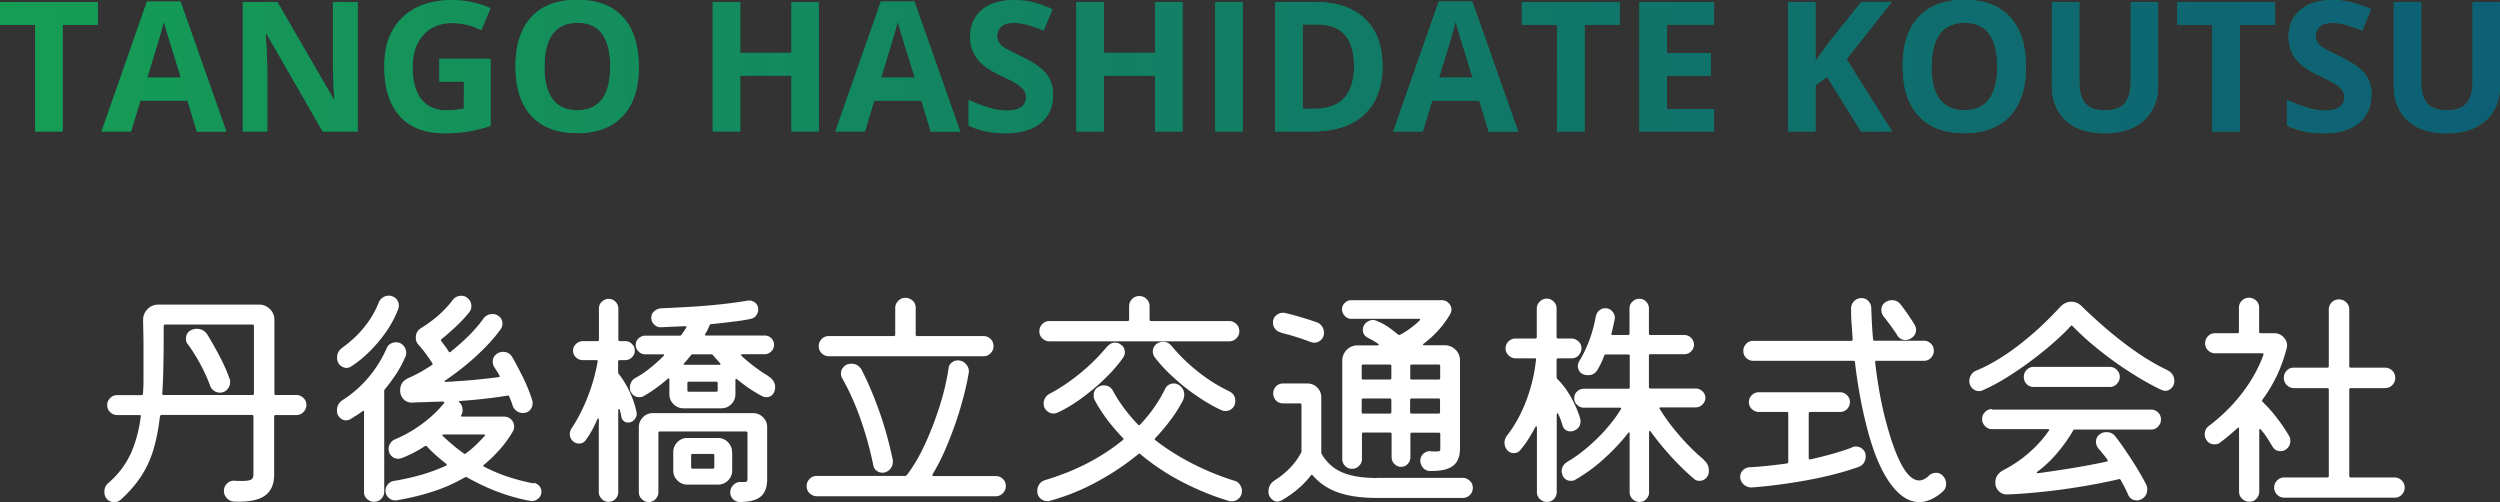<svg data-name="レイヤー 2" xmlns="http://www.w3.org/2000/svg" viewBox="0 0 193.05 38.78"><rect x="0" y="0" width="193.05" height="38.78" fill="#333333" stroke="none"/><defs><linearGradient id="a" data-name="新規グラデーションスウォッチ 1" x1="0" y1="5.14" x2="193.05" y2="5.14" gradientUnits="userSpaceOnUse"><stop offset="0" stop-color="#169d54"/><stop offset="1" stop-color="#0d5f76"/></linearGradient></defs><g data-name="文字"><path d="M21.18 30.39c0 .07.04.11.11.11h1.6c.2 0 .38.08.54.23.16.15.23.33.23.55 0 .2-.08.38-.23.54-.15.16-.33.23-.55.23h-1.6c-.07 0-.11.04-.11.11v4.48c0 .77-.25 1.32-.75 1.66-.5.34-1.29.48-2.37.43a.77.77 0 01-.53-.26.78.78 0 01-.23-.55c0-.23.08-.42.24-.58.16-.16.36-.23.58-.22.11.01.2.02.29.02h.25c.38 0 .63-.04.75-.11.11-.07.17-.2.17-.4v-4.48c0-.07-.04-.11-.11-.11h-6.98c-.06 0-.1.04-.13.11-.11.96-.28 1.82-.5 2.57-.23.75-.55 1.44-.95 2.06a9.55 9.55 0 01-1.57 1.8c-.16.13-.32.2-.5.2-.12 0-.24-.03-.35-.08a.646.646 0 01-.28-.24c-.1-.13-.14-.29-.14-.49 0-.28.1-.5.31-.68a6.58 6.58 0 001.73-2.27c.38-.85.64-1.81.77-2.86.02-.07 0-.11-.09-.11H9.05c-.2 0-.38-.07-.54-.22s-.23-.33-.23-.55.07-.38.23-.54c.15-.16.33-.23.55-.23h1.87c.07 0 .11-.04.11-.11.02-.31.04-.63.04-.95v-2.81c0-.62-.02-1.27-.03-1.93 0-.32.11-.6.34-.84.23-.23.51-.35.85-.35H20c.32 0 .6.11.84.34.23.23.35.51.35.85v5.69zm-8.65 0c0 .07.04.11.11.11h6.86c.07 0 .11-.04.11-.11v-5.22c0-.07-.04-.11-.11-.11h-6.75c-.07 0-.11.05-.11.14 0 1.02 0 1.96-.02 2.81-.01.85-.04 1.64-.09 2.38zm5.2-1.14s.04.09.04.13v.13c0 .22-.08.41-.23.57-.15.16-.34.24-.57.24-.16 0-.3-.05-.44-.14a.8.8 0 01-.3-.38c-.2-.56-.46-1.12-.76-1.68-.3-.56-.62-1.07-.97-1.54-.1-.11-.14-.26-.14-.45a.702.702 0 01.38-.63.98.98 0 01.43-.11c.36 0 .64.14.83.43.28.45.58.98.92 1.62.34.64.61 1.24.81 1.82zm13.57-1.71c-.19.47-.43.91-.7 1.33-.28.42-.57.82-.88 1.19-.04.04-.05.08-.05.13v7.79c0 .21-.08.38-.23.54-.16.16-.34.23-.56.23a.81.81 0 01-.54-.22.711.711 0 01-.23-.55v-6.17c0-.1-.04-.11-.13-.05-.16.12-.31.23-.46.32s-.3.19-.46.29c-.12.06-.23.09-.34.09-.13 0-.26-.04-.38-.13a.761.761 0 01-.27-.34.873.873 0 01-.05-.31c0-.34.16-.61.47-.81.72-.46 1.37-1.03 1.95-1.71s1.05-1.43 1.41-2.25a.67.67 0 01.3-.36.84.84 0 01.42-.12c.11 0 .2.02.29.05.17.07.29.18.38.32.08.14.13.29.13.44 0 .11-.02.21-.05.31zm-4.19.76c-.11.07-.23.11-.36.11-.12 0-.24-.04-.37-.12s-.22-.18-.28-.32a.77.77 0 01-.07-.36c0-.31.13-.56.4-.76 1.32-.95 2.26-2.11 2.81-3.47.06-.17.16-.3.31-.4.15-.1.3-.15.46-.15h.11c.04 0 .07.02.11.03.18.05.32.14.42.28.1.14.15.29.15.46 0 .08-.02.17-.05.27a8.48 8.48 0 01-.95 1.78c-.4.56-.83 1.07-1.3 1.53-.47.46-.93.83-1.39 1.12zm14.11 8.98c.17.04.31.12.42.24.11.13.17.27.17.44 0 .23-.09.41-.26.55-.17.14-.36.2-.57.17-.83-.14-1.67-.38-2.51-.69-.85-.32-1.65-.7-2.42-1.14a.33.33 0 00-.14 0c-.8.47-1.66.85-2.56 1.13-.9.29-1.8.5-2.7.65a.717.717 0 01-.61-.17.716.716 0 01-.27-.58c0-.18.06-.34.18-.48.12-.14.27-.23.45-.26.79-.13 1.52-.3 2.19-.49.67-.2 1.28-.43 1.85-.69.08-.05.08-.1 0-.16-.26-.2-.52-.42-.77-.64-.25-.22-.49-.45-.7-.69-.05-.05-.1-.05-.16-.02-.61.4-1.22.71-1.84.94l-.12.03c-.04.01-.08 0-.12 0-.19 0-.36-.07-.5-.21a.745.745 0 01-.22-.55c0-.16.04-.3.14-.44.09-.14.21-.24.37-.3.74-.31 1.45-.72 2.12-1.22s1.22-1.03 1.66-1.58c0-.08-.02-.12-.07-.11-.44.01-.87.02-1.29.04-.41.01-.79.02-1.14.04-.25 0-.47-.09-.64-.27a.937.937 0 01-.26-.67c0-.46.22-.78.67-.97.59-.26 1.18-.59 1.78-.99.06-.04.07-.08.04-.14-.16-.24-.32-.48-.5-.72-.17-.24-.36-.47-.55-.68a.784.784 0 01-.23-.59.8.8 0 01.4-.72c.5-.31.96-.65 1.38-1.02.41-.37.76-.74 1.04-1.12.18-.24.41-.36.7-.36.16 0 .29.04.41.13.24.17.36.39.36.67 0 .17-.05.32-.16.47-.3.37-.65.75-1.06 1.13-.41.38-.77.7-1.08.94-.06.06-.07.12-.02.16.06.08.14.2.25.34.11.14.22.3.32.47.05.06.1.07.14.02.53-.42 1.01-.85 1.44-1.28.43-.43.79-.85 1.08-1.26a.85.85 0 01.72-.38c.16 0 .28.03.36.09.28.14.41.37.41.67 0 .07-.01.14-.04.21-.02.07-.05.13-.09.19-.31.44-.71.91-1.19 1.4-.48.49-.99.96-1.53 1.4s-1.06.83-1.57 1.17c-.05.02-.06.05-.04.08.02.03.05.04.1.03.73-.04 1.45-.09 2.14-.15.7-.07 1.34-.14 1.93-.22.1-.02.11-.07.05-.13-.06-.12-.12-.23-.19-.33s-.13-.2-.19-.3a.755.755 0 01-.13-.43c0-.29.13-.5.38-.65a.83.83 0 01.4-.11c.34 0 .58.14.74.43.28.48.55 1.01.84 1.59.28.58.51 1.15.69 1.72l.03.11v.13c0 .19-.07.36-.2.51-.13.15-.32.23-.56.23a.82.82 0 01-.47-.15.873.873 0 01-.31-.4 4.67 4.67 0 00-.27-.72c-.02-.07-.07-.1-.13-.07-1.12.18-2.32.32-3.62.41-.12.02-.17.04-.16.05.2.17.31.38.31.65 0 .06 0 .12-.02.19-.01.07-.04.13-.07.19-.06.08-.04.13.05.13h3.24c.23 0 .41.08.56.23s.22.34.22.54c0 .05 0 .11-.02.17-.01.07-.04.13-.07.19-.3.52-.64.99-1.02 1.41-.38.43-.78.82-1.22 1.18-.07.06-.07.11 0 .14 1.09.58 2.37 1.01 3.83 1.3zm-3.8-3.6c.06-.08.04-.13-.07-.13h-3.1s-.08.02-.09.04c-.01.03 0 .06.04.08.24.23.49.46.76.68.26.23.55.45.86.67.05.04.1.04.14 0 .26-.19.52-.4.76-.63.24-.23.47-.47.7-.72zm10.42-5.87c-.07 0-.11.04-.11.11v.83s.02.09.05.13c.3.37.58.82.83 1.35.25.53.43 1.05.54 1.57.05.19 0 .38-.13.56a.63.63 0 01-.54.27c-.12 0-.23-.04-.32-.13a.497.497 0 01-.18-.31c-.01-.1-.03-.19-.05-.28-.02-.09-.05-.18-.07-.26-.01-.05-.04-.07-.07-.06-.04 0-.05.03-.05.08v6.35c0 .19-.07.36-.22.51-.14.15-.32.22-.52.22s-.38-.07-.53-.22-.23-.32-.23-.52v-5.6c0-.06-.02-.09-.04-.1s-.06.02-.08.08c-.13.3-.27.59-.42.86-.15.27-.31.52-.48.75-.13.17-.3.25-.5.25-.17 0-.32-.05-.45-.16-.18-.14-.27-.34-.27-.59 0-.13.04-.27.13-.41.49-.74.91-1.56 1.26-2.46.35-.89.6-1.8.76-2.71.02-.07-.01-.11-.11-.11h-1.03c-.2 0-.38-.07-.53-.21-.15-.14-.23-.32-.23-.52s.08-.38.23-.52c.15-.14.33-.22.53-.22h1.13c.07 0 .11-.04.11-.11v-2.41c0-.2.07-.38.22-.52s.32-.22.54-.22c.2 0 .38.07.52.22s.22.32.22.52v2.41c0 .07.04.11.11.11h.41c.2 0 .38.07.53.22.15.14.22.32.22.52 0 .19-.07.36-.22.51-.15.15-.33.22-.53.22h-.41zm11.5 1.25c.35.22.52.5.52.86 0 .06-.01.14-.04.23a.68.68 0 01-.23.38c-.12.1-.25.14-.4.14-.12 0-.22-.02-.31-.07-.64-.32-1.29-.76-1.96-1.31-.08-.06-.13-.04-.13.07v1.08c0 .3-.11.56-.32.77-.22.22-.47.32-.77.32h-2.92c-.3 0-.56-.11-.77-.32-.22-.22-.32-.47-.32-.77v-1.12c0-.11-.04-.13-.13-.07-.61.54-1.23.98-1.85 1.33-.05.04-.1.06-.16.07-.06.01-.12.02-.18.02-.3 0-.53-.15-.68-.45-.04-.1-.05-.2-.05-.31 0-.14.04-.28.11-.41a.77.77 0 01.31-.31c.4-.22.78-.47 1.14-.77.37-.29.72-.61 1.05-.94.02-.02.03-.05.03-.08s-.03-.04-.08-.04h-1.39c-.19 0-.36-.07-.5-.22a.698.698 0 01-.22-.5c0-.2.07-.38.22-.51s.31-.21.5-.21h2.68c.06 0 .11-.02.14-.07.06-.1.12-.19.18-.27.06-.08.11-.17.16-.25.06-.1.04-.14-.07-.14-.35.01-.68.03-1.01.04-.32.02-.62.03-.88.04-.19 0-.36-.07-.5-.22a.698.698 0 01-.22-.5c0-.2.07-.38.22-.51s.31-.21.5-.23c.84-.04 1.67-.08 2.49-.13.82-.05 1.6-.12 2.32-.2s1.35-.17 1.88-.26c.2-.04.4 0 .58.13.18.13.27.31.27.55 0 .16-.05.31-.15.45-.1.14-.24.23-.4.27-.4.08-.86.16-1.4.22-.53.07-1.09.13-1.67.19-.07 0-.11.02-.13.07-.08.23-.2.46-.34.68-.04.08-.01.13.07.13h4.52c.2 0 .37.07.51.21.14.14.21.31.21.51 0 .19-.07.36-.21.5-.14.14-.31.22-.51.22h-1.73s-.08.02-.09.04 0 .06.04.1c.31.29.65.57 1.01.84s.71.51 1.06.71zm-8.89 2.84h7.7c.3 0 .56.11.77.32.22.22.32.47.32.77v4c0 .64-.17 1.09-.52 1.37s-.89.41-1.64.4a.729.729 0 01-.49-.23.72.72 0 01-.2-.5c0-.23.08-.42.25-.59.17-.16.37-.24.59-.22h.25c.11 0 .17-.02.2-.05a.4.4 0 00.04-.18v-3.56c0-.07-.04-.11-.11-.11h-6.66c-.07 0-.11.04-.11.11v4.59c0 .19-.07.37-.22.52-.15.16-.33.23-.53.23s-.38-.08-.53-.23a.736.736 0 01-.23-.53v-5.02c0-.3.11-.56.32-.77.22-.22.47-.32.77-.32zm6.09 3.01v1.42c0 .3-.11.56-.32.77-.21.21-.47.32-.78.32h-2.36c-.3 0-.56-.11-.77-.32-.22-.22-.32-.47-.32-.77v-1.42c0-.3.11-.56.32-.77.22-.22.47-.32.77-.32h2.36c.3 0 .56.11.77.32s.32.47.32.78zm-.99-6.74c.1 0 .11-.04.05-.13l-.28-.31c-.09-.1-.18-.2-.26-.3a.162.162 0 00-.14-.07H53.5c-.06 0-.11.02-.14.07-.08.1-.17.2-.25.3-.08.1-.17.21-.27.31-.08.08-.07.13.05.13h2.66zm-2.47 1.97c0 .07.04.11.11.11h2.12c.07 0 .11-.04.11-.11v-.56c0-.07-.04-.11-.11-.11h-2.12c-.07 0-.11.04-.11.11v.56zm.29 5.94c0 .07.04.11.11.11h1.57c.07 0 .11-.04.11-.11v-.92c0-.07-.04-.11-.11-.11h-1.57c-.07 0-.11.04-.11.11v.92zm18.65.55c-.04.08-.01.13.07.13h4.79c.22 0 .4.07.56.22.16.15.23.34.23.57 0 .2-.08.38-.23.54a.74.74 0 01-.57.23H63.08c-.22 0-.4-.08-.56-.23s-.23-.33-.23-.55.07-.4.23-.56a.74.74 0 01.57-.23h6.8c.06 0 .11-.02.14-.07.52-.68.99-1.49 1.42-2.43.43-.94.8-1.91 1.12-2.92s.54-1.98.68-2.89c.02-.18.1-.33.24-.44.14-.11.29-.17.46-.17.28 0 .5.1.67.32.17.21.23.43.18.67-.13.79-.34 1.66-.61 2.59s-.6 1.86-.97 2.77c-.37.91-.77 1.73-1.21 2.45zm3.92-9.12H64.02c-.23 0-.42-.08-.57-.23a.776.776 0 010-1.1.74.74 0 01.57-.23h5c.07 0 .11-.04.11-.11v-2.05c0-.22.08-.4.23-.56.16-.16.34-.23.56-.23s.4.08.56.22c.16.15.23.34.23.57v2.05c0 .07.04.11.11.11h5.11c.22 0 .4.07.56.22.16.15.23.34.23.57 0 .21-.08.38-.23.54s-.34.23-.57.23zm-10.22.57c.36 0 .63.16.81.47.48.92.93 1.99 1.36 3.19.43 1.2.77 2.44 1.04 3.73a.2.2 0 01.02.09v.09c0 .18-.05.35-.16.5-.11.16-.25.26-.43.32-.04.01-.07.02-.12.03h-.12c-.16 0-.3-.05-.43-.15a.658.658 0 01-.25-.4 26.7 26.7 0 00-1.01-3.65c-.41-1.15-.88-2.18-1.4-3.1a.687.687 0 01-.09-.36c0-.19.07-.37.22-.52.14-.16.34-.23.58-.23zm29.61 9.04c.17.05.31.15.41.3.11.15.16.31.16.5 0 .23-.08.42-.24.57a.77.77 0 01-.55.22H95c-.04 0-.07-.01-.11-.03-1.18-.35-2.36-.83-3.55-1.44s-2.29-1.34-3.29-2.18c-.05-.05-.1-.05-.14 0-.95.78-2 1.49-3.16 2.12-1.16.64-2.38 1.13-3.66 1.49l-.11.03h-.11a.81.81 0 01-.54-.22.74.74 0 01-.23-.57c0-.19.05-.37.16-.52.11-.16.26-.26.45-.32 1.18-.35 2.27-.79 3.28-1.31 1.01-.53 1.91-1.12 2.72-1.78.06-.06.07-.11.02-.14-.44-.46-.85-.93-1.22-1.42-.37-.49-.7-1-.97-1.51a.763.763 0 01-.09-.38c0-.32.15-.56.45-.7.1-.05.2-.07.32-.07.35 0 .59.15.74.45.49.9 1.13 1.76 1.93 2.59.05.05.1.05.14 0 .4-.42.76-.86 1.09-1.33.33-.47.61-.95.85-1.44.06-.13.15-.23.28-.31s.25-.11.39-.11.26.04.38.11c.29.19.43.45.43.77 0 .12-.03.25-.09.4-.25.49-.56.99-.93 1.49s-.78.99-1.23 1.46c-.04.06-.04.11 0 .14.85.66 1.79 1.26 2.82 1.79 1.03.53 2.13.99 3.32 1.36zm-.42-10.76H81.05c-.22 0-.4-.08-.56-.23-.16-.15-.23-.33-.23-.55s.08-.4.23-.56c.16-.16.34-.23.56-.23h6.03c.07 0 .11-.04.11-.11v-1.03c0-.22.08-.4.23-.56.16-.16.34-.23.56-.23s.4.08.56.23c.16.16.23.34.23.56v1.03c0 .07.04.11.11.11h6.03c.22 0 .4.08.56.23.16.16.23.34.23.56s-.08.4-.23.55c-.16.15-.34.23-.56.23zm-9.41.41c.17-.21.37-.31.61-.31.16 0 .29.04.41.13.23.14.34.35.34.61 0 .14-.04.27-.11.38-.36.53-.83 1.07-1.4 1.63s-1.19 1.07-1.84 1.55c-.65.47-1.28.85-1.89 1.12-.08.04-.17.05-.27.05-.16 0-.3-.04-.43-.14a.768.768 0 01-.29-.37c-.02-.1-.04-.18-.04-.25a.858.858 0 01.47-.77c.68-.35 1.43-.84 2.23-1.48s1.54-1.36 2.2-2.16zm4.98-.05c.59.72 1.27 1.38 2.04 1.99s1.56 1.1 2.37 1.49c.34.16.5.41.5.77a.754.754 0 01-.76.77c-.08 0-.17-.02-.27-.05-.59-.26-1.21-.62-1.85-1.05-.65-.44-1.27-.92-1.85-1.46a11.42 11.42 0 01-1.49-1.59.698.698 0 01-.11-.21c-.02-.08-.04-.15-.04-.23 0-.26.11-.47.34-.63.14-.08.29-.13.43-.13.28 0 .5.11.68.32zm15.86 10.18h6.62c.2 0 .38.08.54.23.16.15.23.33.23.55s-.08.4-.23.55c-.16.15-.34.22-.54.22h-6.62c-.92 0-1.7-.08-2.34-.23s-1.16-.36-1.58-.62-.76-.55-1.05-.89c-.05-.07-.1-.07-.14 0-.6.77-1.36 1.41-2.27 1.93-.12.06-.23.09-.32.09-.17 0-.32-.07-.47-.22a.769.769 0 01-.22-.56c0-.36.16-.64.47-.85.46-.29.86-.62 1.21-.98.35-.37.62-.75.83-1.14a.19.19 0 00.04-.12v-3.6c0-.07-.04-.11-.11-.11h-1.3c-.22 0-.4-.07-.55-.22s-.22-.33-.22-.55.07-.4.22-.55.33-.22.55-.22h1.85c.3 0 .56.1.77.31.22.21.32.47.32.78v4.23c0 .06 0 .1.02.11.38.66.91 1.14 1.58 1.43.67.29 1.57.44 2.7.44zm-7.43-11.23a.752.752 0 01-.44-.27.796.796 0 01-.17-.5c0-.25.1-.45.3-.59.2-.14.41-.19.64-.14.36.08.76.19 1.2.32.44.13.86.26 1.25.4.17.06.3.17.4.32s.15.32.15.49c0 .23-.08.41-.23.55a.757.757 0 01-.8.16c-.37-.14-.76-.28-1.16-.4-.4-.13-.78-.23-1.14-.32zm10.71-.93s.05-.05.04-.08c-.01-.03-.04-.04-.09-.04h-5.22c-.19 0-.36-.07-.5-.22s-.22-.31-.22-.5c0-.2.07-.38.22-.51.14-.14.31-.21.5-.21h6.97c.22 0 .4.07.54.22.14.14.22.31.22.5 0 .11-.03.22-.09.34-.5.88-1.19 1.64-2.05 2.3-.05.02-.07.05-.05.08s.04.04.09.04h1.57c.32 0 .6.11.84.34s.35.51.35.85v6.79c0 .61-.18 1.06-.54 1.33-.36.28-.95.41-1.76.4a.71.71 0 01-.54-.23.853.853 0 01-.22-.58c0-.2.08-.38.23-.52a.76.76 0 01.56-.2c.1.01.19.02.27.02h.2c.13 0 .21-.02.24-.04.03-.03.04-.09.04-.17v-1.13c0-.07-.04-.11-.11-.11h-2.09c-.07 0-.11.04-.11.11v1.8c0 .19-.07.36-.21.51-.14.15-.31.22-.51.22-.19 0-.36-.07-.51-.22s-.22-.32-.22-.52v-1.8c0-.07-.04-.11-.11-.11h-2.07c-.07 0-.11.04-.11.11v1.96c0 .19-.08.36-.23.51-.15.15-.33.22-.53.22-.22 0-.4-.07-.54-.22a.739.739 0 01-.22-.51v-7.61c0-.32.11-.6.34-.84.23-.23.51-.35.85-.35h1.53s.08-.01.09-.04 0-.06-.04-.08c-.24-.17-.5-.32-.77-.45-.28-.14-.41-.35-.41-.63 0-.12.02-.22.07-.31.06-.13.16-.24.29-.32s.26-.13.4-.13c.12 0 .22.02.31.07.3.12.59.27.87.46s.54.39.78.6c.05.02.1.03.14.02.28-.14.54-.31.8-.5s.5-.4.73-.61zm-2.29 4.57c.07 0 .11-.04.11-.11v-.94c0-.07-.04-.11-.11-.11h-2.07c-.07 0-.11.04-.11.11v.94c0 .07.04.11.11.11h2.07zm-2.07 1.46c-.07 0-.11.04-.11.11v.95c0 .07.04.11.11.11h2.07c.07 0 .11-.04.11-.11v-.95c0-.07-.04-.11-.11-.11h-2.07zm3.64-1.57c0 .07.04.11.11.11h2.09c.07 0 .11-.04.11-.11v-.94c0-.07-.04-.11-.11-.11h-2.09c-.07 0-.11.04-.11.11v.94zm.1 1.57c-.07 0-.11.04-.11.11v.95c0 .07.04.11.11.11h2.09c.07 0 .11-.04.11-.11v-.95c0-.07-.04-.11-.11-.11H109zm11.65 2.07c-.08-.31-.19-.6-.32-.86-.01-.05-.04-.07-.07-.06s-.05.04-.05.1v5.99c0 .2-.08.38-.22.53-.15.15-.33.22-.55.22-.2 0-.38-.08-.53-.22s-.23-.33-.23-.53v-4.99c0-.06-.01-.09-.04-.1s-.06.02-.08.06c-.16.3-.33.6-.52.9-.19.3-.4.59-.63.86-.13.17-.31.25-.52.25a.64.64 0 01-.49-.22.86.86 0 01-.22-.56c0-.22.06-.4.18-.56.61-.78 1.11-1.69 1.5-2.72.39-1.03.64-2.08.75-3.15.02-.07 0-.11-.09-.11h-1.48c-.22 0-.4-.08-.55-.23a.747.747 0 010-1.08c.16-.15.34-.22.54-.22h1.53c.07 0 .11-.04.11-.11v-2.21c0-.2.08-.38.23-.53a.747.747 0 011.08 0c.15.15.22.33.22.53v2.21c0 .07.04.11.11.11h1.04c.2 0 .38.08.54.22.16.15.23.33.23.55 0 .2-.08.38-.22.53s-.33.23-.55.23h-1.04c-.07 0-.11.04-.11.11v1.35s.02.09.05.13c.38.37.74.84 1.06 1.41.32.57.56 1.13.72 1.68.01.04.02.09.02.16 0 .38-.19.64-.56.77l-.11.03h-.11c-.32 0-.53-.17-.63-.5zm10.91 2.68c.26.2.4.48.4.83 0 .24-.08.43-.22.57-.15.14-.32.21-.5.21-.17 0-.31-.05-.41-.14-.55-.46-1.13-1.02-1.74-1.68-.61-.67-1.15-1.33-1.63-1.99-.02-.04-.05-.05-.08-.04s-.04.04-.04.09v4.66c0 .19-.07.36-.22.51-.14.15-.32.22-.52.22s-.38-.07-.53-.22a.698.698 0 01-.23-.52v-4.54s-.01-.08-.04-.09c-.03-.01-.06 0-.08.05-.5.65-1.11 1.3-1.81 1.94-.7.65-1.46 1.2-2.26 1.66-.05.04-.1.06-.16.07-.06.01-.12.02-.18.02-.3 0-.52-.14-.65-.41-.01-.06-.03-.12-.04-.17a.443.443 0 01-.03-.15c0-.3.14-.54.41-.72.58-.34 1.13-.74 1.67-1.21s1.03-.95 1.46-1.46c.43-.5.77-.97 1.03-1.4.05-.08.02-.13-.07-.13h-2.79c-.19 0-.36-.07-.51-.21-.15-.14-.23-.32-.23-.52s.07-.38.22-.52.32-.21.52-.21h3.44c.07 0 .11-.04.11-.11v-2.43c0-.07-.04-.11-.11-.11h-1.73c-.07 0-.11.03-.13.09a6.92 6.92 0 01-.52 1.1c-.17.28-.41.41-.74.41-.25 0-.44-.07-.58-.21a.69.69 0 01-.2-.48c0-.12.03-.24.09-.36.62-1.01 1.06-2.17 1.3-3.49.04-.18.12-.33.26-.45s.29-.18.46-.18c.24 0 .43.09.58.28.15.19.2.39.15.62-.04.16-.07.32-.11.5s-.08.36-.13.54c-.02.08 0 .13.09.13h1.19c.07 0 .11-.04.11-.11v-1.95c0-.2.08-.38.23-.52.15-.14.33-.22.53-.22s.38.07.52.22c.14.14.22.32.22.52v1.95c0 .07.04.11.11.11h2.63c.2 0 .38.08.52.22.14.15.22.33.22.53 0 .19-.07.36-.22.51-.14.15-.32.22-.52.22h-2.63c-.07 0-.11.04-.11.11v2.43c0 .07.04.11.11.11h3.49c.2 0 .38.07.53.21.15.14.23.32.23.52 0 .19-.08.36-.23.51-.15.15-.33.22-.53.22h-2.7c-.1 0-.11.05-.05.14.28.46.61.93 1 1.42.39.49.79.95 1.22 1.39.42.43.81.79 1.17 1.08zm11.47-.99c.1-.04.19-.05.29-.05.19 0 .37.07.52.21.16.14.23.33.23.57 0 .17-.05.33-.14.48a.77.77 0 01-.4.31c-.8.29-1.69.54-2.66.76-.97.22-1.93.39-2.9.53s-1.86.24-2.69.3c-.24.01-.45-.07-.63-.23s-.27-.37-.27-.59c0-.2.07-.38.21-.51.14-.14.31-.21.51-.23.46-.02.93-.06 1.41-.11.49-.05.97-.11 1.47-.18.07-.02.11-.07.11-.13v-3.74c0-.07-.04-.11-.11-.11h-2.16c-.2 0-.38-.07-.54-.22s-.23-.33-.23-.55.08-.38.23-.53c.15-.15.33-.22.55-.22h6.25c.2 0 .38.07.54.22.16.15.23.33.23.53s-.07.4-.22.55-.33.22-.55.22h-2.3c-.07 0-.11.04-.11.11v3.46c0 .08.05.11.14.09.6-.13 1.17-.28 1.72-.43.55-.16 1.05-.32 1.5-.49zm7 2.21c.17.19.25.4.25.63 0 .25-.1.46-.31.63-.6.52-1.19.77-1.76.77-.85 0-1.64-.54-2.37-1.62-.73-1.08-1.33-2.64-1.81-4.68-.18-.73-.33-1.47-.46-2.22s-.24-1.51-.33-2.28c-.01-.07-.05-.11-.13-.11h-7.74c-.2 0-.38-.08-.53-.22-.15-.15-.22-.33-.22-.55s.08-.38.22-.54c.15-.16.33-.23.53-.23h7.58c.07 0 .11-.04.11-.11-.02-.4-.05-.79-.08-1.19-.03-.4-.04-.8-.04-1.21 0-.21.08-.4.24-.56a.77.77 0 01.57-.23c.2 0 .38.07.52.22.14.14.22.32.23.52.01.41.03.82.05 1.22.02.41.05.82.09 1.22 0 .07.04.11.11.11h3.83c.2 0 .38.08.53.23.15.15.22.33.22.55 0 .2-.07.38-.22.54s-.33.23-.53.23h-3.69c-.07 0-.1.04-.09.11.08.74.19 1.47.31 2.17s.26 1.36.41 1.97c.84 3.32 1.73 4.99 2.68 4.99.23 0 .47-.11.72-.34.17-.17.36-.25.58-.25s.39.08.52.23zm-3.53-10.87c-.34-.5-.68-.98-1.04-1.42a.842.842 0 01-.18-.52c0-.25.1-.45.31-.59.17-.11.34-.16.5-.16.29 0 .52.11.68.34.19.24.38.49.56.76s.35.52.5.77c.08.14.13.28.13.4 0 .29-.13.52-.4.68-.14.08-.28.13-.4.13-.29 0-.51-.13-.67-.38zm20.86 2.72a.863.863 0 01.54.81c0 .23-.07.41-.21.56-.14.14-.3.22-.5.22-.05 0-.1 0-.14-.03-.05-.02-.1-.03-.14-.04-.59-.28-1.2-.61-1.84-1-.64-.39-1.28-.81-1.9-1.26-.62-.45-1.2-.91-1.74-1.37-.53-.46-1-.9-1.4-1.31-.04-.05-.08-.04-.14.02-.32.36-.75.77-1.28 1.24s-1.11.94-1.74 1.41c-.63.47-1.28.92-1.93 1.32-.66.41-1.28.74-1.87.99-.08.04-.17.05-.27.05-.18 0-.35-.07-.5-.22s-.23-.33-.23-.56c0-.17.05-.33.15-.49.1-.16.24-.26.41-.32.6-.25 1.2-.57 1.81-.95.61-.38 1.2-.8 1.77-1.26s1.11-.92 1.6-1.4c.49-.47.92-.91 1.3-1.32.24-.25.52-.38.83-.38.29 0 .55.1.77.31.59.58 1.25 1.18 1.97 1.8.73.62 1.49 1.22 2.29 1.77.8.56 1.6 1.02 2.39 1.4zm-13.52 3.04h12.28c.2 0 .38.08.53.22.15.15.22.33.22.55s-.08.38-.22.54c-.15.16-.33.23-.53.23h-5.9c-.07 0-.11.02-.13.07-.31.55-.71 1.12-1.19 1.69-.48.58-1 1.07-1.57 1.49-.08.08-.07.12.05.12.9-.12 1.82-.26 2.75-.41.94-.16 1.79-.32 2.56-.49.07-.02.09-.07.05-.14-.24-.32-.46-.6-.67-.83a.86.86 0 01-.22-.56c0-.23.09-.41.27-.56.16-.12.33-.18.54-.18.28 0 .5.1.67.31.23.29.49.64.77 1.06s.58.86.86 1.32.54.91.76 1.34c.06.11.09.23.09.38 0 .35-.15.61-.45.77-.12.06-.23.09-.34.09-.34 0-.57-.16-.7-.47a10.968 10.968 0 00-.56-1.1c-.04-.07-.08-.1-.14-.07-.8.19-1.7.37-2.7.54-1 .17-2.01.31-3.03.42-1.03.11-1.99.19-2.89.22-.25.01-.47-.07-.65-.25s-.27-.4-.27-.67c0-.41.2-.72.59-.94.74-.38 1.42-.84 2.02-1.37.61-.53 1.11-1.09 1.52-1.69.06-.08.04-.12-.07-.12h-4.32c-.2 0-.38-.08-.53-.23-.15-.15-.23-.33-.23-.55s.08-.4.23-.55.33-.22.53-.22zm9.09-1.75h-5.9c-.2 0-.38-.07-.53-.22s-.22-.33-.22-.55.07-.4.22-.55.33-.23.53-.23h5.9c.2 0 .38.08.53.23.15.15.23.33.23.55 0 .2-.08.38-.23.54-.15.16-.33.23-.53.23zm13.56 4.85c-.12.07-.25.11-.38.11-.28 0-.49-.12-.63-.36s-.29-.47-.43-.69c-.14-.22-.3-.43-.47-.62-.02-.04-.05-.05-.08-.04s-.04.04-.04.09v4.73c0 .22-.08.4-.22.56-.15.16-.33.23-.55.23s-.4-.08-.56-.23-.23-.34-.23-.57v-4.82c0-.12-.04-.14-.13-.05-.22.19-.43.38-.66.57-.22.19-.45.36-.67.53-.11.1-.26.14-.45.14-.26 0-.47-.11-.61-.34a.755.755 0 01-.13-.43c0-.28.11-.49.32-.65 1-.76 1.85-1.6 2.57-2.54.72-.94 1.27-1.92 1.64-2.95.02-.08 0-.12-.09-.12h-3.64c-.22 0-.4-.08-.55-.23a.739.739 0 01-.22-.55c0-.2.07-.38.22-.54s.33-.23.55-.23h1.73c.07 0 .11-.04.11-.11v-1.84c0-.23.08-.42.23-.57.16-.15.34-.22.56-.22.2 0 .38.08.54.22.16.15.23.34.23.57v1.84c0 .07.04.11.11.11h1.06c.28 0 .51.1.7.29s.29.41.29.67c0 .06-.01.14-.04.23a12 12 0 01-.76 2.11c-.32.66-.69 1.27-1.11 1.84-.04.06-.03.11.02.16.38.37.76.79 1.12 1.27.37.47.67.93.93 1.38.06.08.09.2.09.36 0 .3-.13.53-.38.7zm4.93 2.03c0 .07.04.11.11.11h3.38c.22 0 .4.08.55.23a.77.77 0 010 1.1c-.15.16-.33.23-.55.23h-8.5c-.23 0-.42-.08-.57-.23a.776.776 0 01-.23-.54c0-.22.08-.4.23-.56a.74.74 0 01.57-.23h3.31c.07 0 .11-.04.11-.11v-6.68c0-.07-.04-.11-.11-.11h-2.59c-.2 0-.38-.08-.54-.23-.16-.16-.23-.34-.23-.56s.07-.4.22-.56.33-.23.55-.23h2.59c.07 0 .11-.04.11-.11v-4.37c0-.23.08-.42.23-.57.16-.15.34-.22.56-.22s.4.08.56.23c.16.16.23.34.23.56v4.37c0 .07.04.11.11.11h2.65c.22 0 .4.08.56.23.16.16.23.34.23.56s-.08.4-.23.56c-.16.16-.34.23-.56.23h-2.65c-.07 0-.11.04-.11.11v6.68z" fill="#fff"/><path d="M4.83 10.15H2.71V1.92H0V.16h7.55v1.76H4.84v8.23zm10.37 0l-.72-2.38h-3.64l-.72 2.38H7.84L11.35.12h2.59l3.54 10.04H15.2zm-1.23-4.16c-.67-2.16-1.05-3.37-1.13-3.66-.08-.28-.14-.51-.18-.67-.15.58-.58 2.03-1.29 4.33h2.6zm13.64 4.16h-2.69l-4.35-7.56h-.06c.09 1.34.13 2.29.13 2.86v4.7h-1.89V.16h2.67l4.34 7.49h.05c-.07-1.3-.1-2.22-.1-2.76V.16h1.91v9.99zm6.31-5.61h3.96v5.18c-.64.21-1.25.36-1.81.44s-1.15.13-1.74.13c-1.51 0-2.66-.44-3.46-1.33s-1.19-2.16-1.19-3.82.46-2.87 1.38-3.77S33.27.01 34.9.01c1.03 0 2.01.21 2.97.62l-.7 1.7c-.73-.37-1.49-.55-2.28-.55-.92 0-1.65.31-2.2.92s-.83 1.44-.83 2.48.22 1.91.67 2.48 1.09.86 1.94.86c.44 0 .89-.04 1.35-.14V6.3h-1.89V4.54zm15.41.6c0 1.65-.41 2.93-1.23 3.81s-2 1.33-3.53 1.33-2.71-.44-3.53-1.33-1.23-2.17-1.23-3.83.41-2.93 1.23-3.81 2-1.32 3.54-1.32 2.71.44 3.52 1.33c.81.88 1.22 2.16 1.22 3.81zm-7.29 0c0 1.12.21 1.96.64 2.52.42.57 1.06.85 1.9.85 1.69 0 2.54-1.12 2.54-3.37s-.84-3.38-2.52-3.38c-.84 0-1.48.28-1.91.85s-.64 1.41-.64 2.53zm21.19 5.01h-2.11V5.84h-3.96v4.31h-2.12V.16h2.12v3.92h3.96V.16h2.11v9.99zm8.64 0l-.72-2.38h-3.64l-.72 2.38h-2.28L68.02.12h2.59l3.54 10.04h-2.28zm-1.23-4.16c-.67-2.16-1.05-3.37-1.13-3.66-.08-.28-.14-.51-.18-.67-.15.58-.58 2.03-1.29 4.33h2.6zm10.67 1.39c0 .9-.32 1.61-.97 2.13s-1.55.78-2.71.78c-1.07 0-2.01-.2-2.83-.6V7.72c.67.3 1.25.51 1.71.64.47.12.89.18 1.28.18.46 0 .82-.09 1.07-.27s.37-.44.37-.79c0-.2-.05-.37-.16-.52s-.27-.3-.48-.44c-.21-.14-.64-.37-1.3-.68-.61-.29-1.07-.56-1.37-.83-.31-.26-.55-.57-.73-.92-.18-.35-.27-.76-.27-1.23 0-.88.3-1.58.9-2.09S77.24.01 78.3.01c.52 0 1.02.06 1.49.18s.96.3 1.48.52l-.68 1.65c-.53-.22-.97-.37-1.32-.46-.35-.09-.69-.13-1.03-.13-.4 0-.71.09-.92.28a.94.94 0 00-.32.73c0 .19.04.35.13.49s.22.27.41.4.64.36 1.34.7c.93.45 1.57.89 1.92 1.34.35.45.52 1 .52 1.65zm10 2.77H89.2V5.84h-3.96v4.31h-2.12V.16h2.12v3.92h3.96V.16h2.11v9.99zm2.53 0V.16h2.12v9.99h-2.12zm12.92-5.09c0 1.64-.47 2.9-1.41 3.78s-2.29 1.31-4.06 1.31h-2.83V.16h3.14c1.63 0 2.9.43 3.8 1.29s1.35 2.06 1.35 3.61zm-2.2.05c0-2.15-.95-3.22-2.84-3.22h-1.13V8.4h.91c2.04 0 3.06-1.1 3.06-3.29zm10.39 5.04l-.72-2.38h-3.64l-.72 2.38h-2.28L111.1.12h2.59l3.54 10.04h-2.28zm-1.23-4.16c-.67-2.16-1.05-3.37-1.13-3.66-.08-.28-.14-.51-.18-.67-.15.58-.58 2.03-1.29 4.33h2.6zm8.63 4.16h-2.12V1.92h-2.71V.16h7.55v1.76h-2.71v8.23zm10.01 0h-5.76V.16h5.76V1.9h-3.64v2.2h3.38v1.74h-3.38v2.58h3.64v1.75zm13.76 0h-2.41l-2.62-4.21-.9.64v3.57h-2.12V.16h2.12v4.57l.83-1.18 2.71-3.4h2.35l-3.49 4.42 3.51 5.57zm10.33-5.01c0 1.65-.41 2.93-1.23 3.81s-2 1.33-3.53 1.33-2.71-.44-3.53-1.33-1.23-2.17-1.23-3.83.41-2.93 1.23-3.81c.82-.88 2-1.32 3.54-1.32s2.71.44 3.52 1.33c.81.88 1.22 2.16 1.22 3.81zm-7.3 0c0 1.12.21 1.96.64 2.52.42.57 1.06.85 1.9.85 1.69 0 2.54-1.12 2.54-3.37s-.84-3.38-2.52-3.38c-.84 0-1.48.28-1.91.85-.43.57-.64 1.41-.64 2.53zm17.5-4.98v6.47c0 .74-.17 1.39-.5 1.94-.33.56-.81.98-1.43 1.28-.62.3-1.36.44-2.21.44-1.29 0-2.28-.33-2.99-.99s-1.07-1.56-1.07-2.7V.16h2.11v6.12c0 .77.15 1.33.46 1.7.31.36.82.54 1.54.54s1.2-.18 1.51-.54c.31-.36.47-.93.47-1.71V.16h2.11zm6.31 9.99h-2.12V1.92h-2.71V.16h7.55v1.76h-2.71v8.23zm10.15-2.77c0 .9-.33 1.61-.97 2.13s-1.55.78-2.71.78c-1.07 0-2.01-.2-2.83-.6V7.72c.67.3 1.25.51 1.71.64.47.12.89.18 1.28.18.46 0 .82-.09 1.07-.27.25-.18.37-.44.37-.79 0-.2-.05-.37-.16-.52s-.27-.3-.48-.44c-.21-.14-.64-.37-1.29-.68-.61-.29-1.07-.56-1.37-.83-.31-.26-.55-.57-.73-.92-.18-.35-.27-.76-.27-1.23 0-.88.3-1.58.9-2.09.6-.51 1.43-.76 2.49-.76.52 0 1.01.06 1.49.18s.96.3 1.48.52l-.68 1.65c-.53-.22-.97-.37-1.32-.46-.35-.09-.69-.13-1.03-.13-.4 0-.71.09-.92.28a.94.94 0 00-.32.73c0 .19.04.35.13.49s.22.27.41.4c.19.13.64.36 1.34.7.93.45 1.57.89 1.92 1.34.35.45.52 1 .52 1.65zm9.94-7.22v6.47c0 .74-.17 1.39-.5 1.94-.33.56-.81.98-1.43 1.28-.62.3-1.36.44-2.21.44-1.29 0-2.28-.33-2.99-.99s-1.07-1.56-1.07-2.7V.16h2.11v6.12c0 .77.15 1.33.46 1.7.31.36.82.54 1.54.54s1.2-.18 1.51-.54c.31-.36.47-.93.47-1.71V.16h2.11z" fill="#00865d"/><path d="M4.83 10.15H2.71V1.92H0V.16h7.55v1.76H4.84v8.23zm10.37 0l-.72-2.38h-3.64l-.72 2.38H7.84L11.35.12h2.59l3.54 10.04H15.2zm-1.23-4.16c-.67-2.16-1.05-3.37-1.13-3.66-.08-.28-.14-.51-.18-.67-.15.58-.58 2.03-1.29 4.33h2.6zm13.64 4.16h-2.69l-4.35-7.56h-.06c.09 1.34.13 2.29.13 2.86v4.7h-1.89V.16h2.67l4.34 7.49h.05c-.07-1.3-.1-2.22-.1-2.76V.16h1.91v9.99zm6.31-5.61h3.96v5.18c-.64.21-1.25.36-1.81.44s-1.15.13-1.74.13c-1.51 0-2.66-.44-3.46-1.33s-1.19-2.16-1.19-3.82.46-2.87 1.38-3.77S33.27.01 34.9.01c1.03 0 2.01.21 2.97.62l-.7 1.7c-.73-.37-1.49-.55-2.28-.55-.92 0-1.65.31-2.2.92s-.83 1.44-.83 2.48.22 1.91.67 2.48 1.09.86 1.94.86c.44 0 .89-.04 1.35-.14V6.3h-1.89V4.54zm15.41.6c0 1.65-.41 2.93-1.23 3.81s-2 1.33-3.53 1.33-2.71-.44-3.53-1.33-1.23-2.17-1.23-3.83.41-2.93 1.23-3.81 2-1.32 3.54-1.32 2.71.44 3.52 1.33c.81.88 1.22 2.16 1.22 3.81zm-7.29 0c0 1.12.21 1.96.64 2.52.42.57 1.06.85 1.9.85 1.69 0 2.54-1.12 2.54-3.37s-.84-3.38-2.52-3.38c-.84 0-1.48.28-1.91.85s-.64 1.41-.64 2.53zm21.19 5.01h-2.11V5.84h-3.96v4.31h-2.12V.16h2.12v3.92h3.96V.16h2.11v9.99zm8.64 0l-.72-2.38h-3.64l-.72 2.38h-2.28L68.02.12h2.59l3.54 10.04h-2.28zm-1.23-4.16c-.67-2.16-1.05-3.37-1.13-3.66-.08-.28-.14-.51-.18-.67-.15.58-.58 2.03-1.29 4.33h2.6zm10.67 1.39c0 .9-.32 1.61-.97 2.13s-1.55.78-2.71.78c-1.07 0-2.01-.2-2.83-.6V7.72c.67.3 1.25.51 1.71.64.47.12.89.18 1.28.18.46 0 .82-.09 1.07-.27s.37-.44.37-.79c0-.2-.05-.37-.16-.52s-.27-.3-.48-.44c-.21-.14-.64-.37-1.3-.68-.61-.29-1.07-.56-1.37-.83-.31-.26-.55-.57-.73-.92-.18-.35-.27-.76-.27-1.23 0-.88.3-1.58.9-2.09S77.24.01 78.3.01c.52 0 1.02.06 1.49.18s.96.3 1.48.52l-.68 1.65c-.53-.22-.97-.37-1.32-.46-.35-.09-.69-.13-1.03-.13-.4 0-.71.09-.92.28a.94.94 0 00-.32.73c0 .19.04.35.13.49s.22.27.41.4.64.36 1.34.7c.93.45 1.57.89 1.92 1.34.35.45.52 1 .52 1.65zm10 2.77H89.2V5.84h-3.96v4.31h-2.12V.16h2.12v3.92h3.96V.16h2.11v9.99zm2.53 0V.16h2.12v9.99h-2.12zm12.92-5.09c0 1.64-.47 2.9-1.41 3.78s-2.29 1.31-4.06 1.31h-2.83V.16h3.14c1.63 0 2.9.43 3.8 1.29s1.35 2.06 1.35 3.61zm-2.2.05c0-2.15-.95-3.22-2.84-3.22h-1.13V8.4h.91c2.04 0 3.06-1.1 3.06-3.29zm10.39 5.04l-.72-2.38h-3.64l-.72 2.38h-2.28L111.1.12h2.59l3.54 10.04h-2.28zm-1.23-4.16c-.67-2.16-1.05-3.37-1.13-3.66-.08-.28-.14-.51-.18-.67-.15.58-.58 2.03-1.29 4.33h2.6zm8.63 4.16h-2.12V1.92h-2.71V.16h7.55v1.76h-2.71v8.23zm10.01 0h-5.76V.16h5.76V1.9h-3.64v2.2h3.38v1.74h-3.38v2.58h3.64v1.75zm13.76 0h-2.41l-2.62-4.21-.9.64v3.57h-2.12V.16h2.12v4.57l.83-1.18 2.71-3.4h2.35l-3.49 4.42 3.51 5.57zm10.33-5.01c0 1.65-.41 2.93-1.23 3.81s-2 1.33-3.53 1.33-2.71-.44-3.53-1.33-1.23-2.17-1.23-3.83.41-2.93 1.23-3.81c.82-.88 2-1.32 3.54-1.32s2.71.44 3.52 1.33c.81.88 1.22 2.16 1.22 3.81zm-7.3 0c0 1.12.21 1.96.64 2.52.42.57 1.06.85 1.9.85 1.69 0 2.54-1.12 2.54-3.37s-.84-3.38-2.52-3.38c-.84 0-1.48.28-1.91.85-.43.57-.64 1.41-.64 2.53zm17.5-4.98v6.47c0 .74-.17 1.39-.5 1.94-.33.56-.81.98-1.43 1.28-.62.3-1.36.44-2.21.44-1.29 0-2.28-.33-2.99-.99s-1.07-1.56-1.07-2.7V.16h2.11v6.12c0 .77.15 1.33.46 1.7.31.36.82.54 1.54.54s1.2-.18 1.51-.54c.31-.36.47-.93.47-1.71V.16h2.11zm6.31 9.99h-2.12V1.92h-2.71V.16h7.55v1.76h-2.71v8.23zm10.15-2.77c0 .9-.33 1.61-.97 2.13s-1.55.78-2.71.78c-1.07 0-2.01-.2-2.83-.6V7.72c.67.3 1.25.51 1.71.64.47.12.89.18 1.28.18.46 0 .82-.09 1.07-.27.25-.18.37-.44.37-.79 0-.2-.05-.37-.16-.52s-.27-.3-.48-.44c-.21-.14-.64-.37-1.29-.68-.61-.29-1.07-.56-1.37-.83-.31-.26-.55-.57-.73-.92-.18-.35-.27-.76-.27-1.23 0-.88.3-1.58.9-2.09.6-.51 1.43-.76 2.49-.76.52 0 1.01.06 1.49.18s.96.3 1.48.52l-.68 1.65c-.53-.22-.97-.37-1.32-.46-.35-.09-.69-.13-1.03-.13-.4 0-.71.09-.92.28a.94.94 0 00-.32.73c0 .19.04.35.13.49s.22.27.41.4c.19.13.64.36 1.34.7.93.45 1.57.89 1.92 1.34.35.45.52 1 .52 1.65zm9.94-7.22v6.47c0 .74-.17 1.39-.5 1.94-.33.56-.81.98-1.43 1.28-.62.3-1.36.44-2.21.44-1.29 0-2.28-.33-2.99-.99s-1.07-1.56-1.07-2.7V.16h2.11v6.12c0 .77.15 1.33.46 1.7.31.36.82.54 1.54.54s1.2-.18 1.51-.54c.31-.36.47-.93.47-1.71V.16h2.11z" fill="url(#a)"/></g></svg>